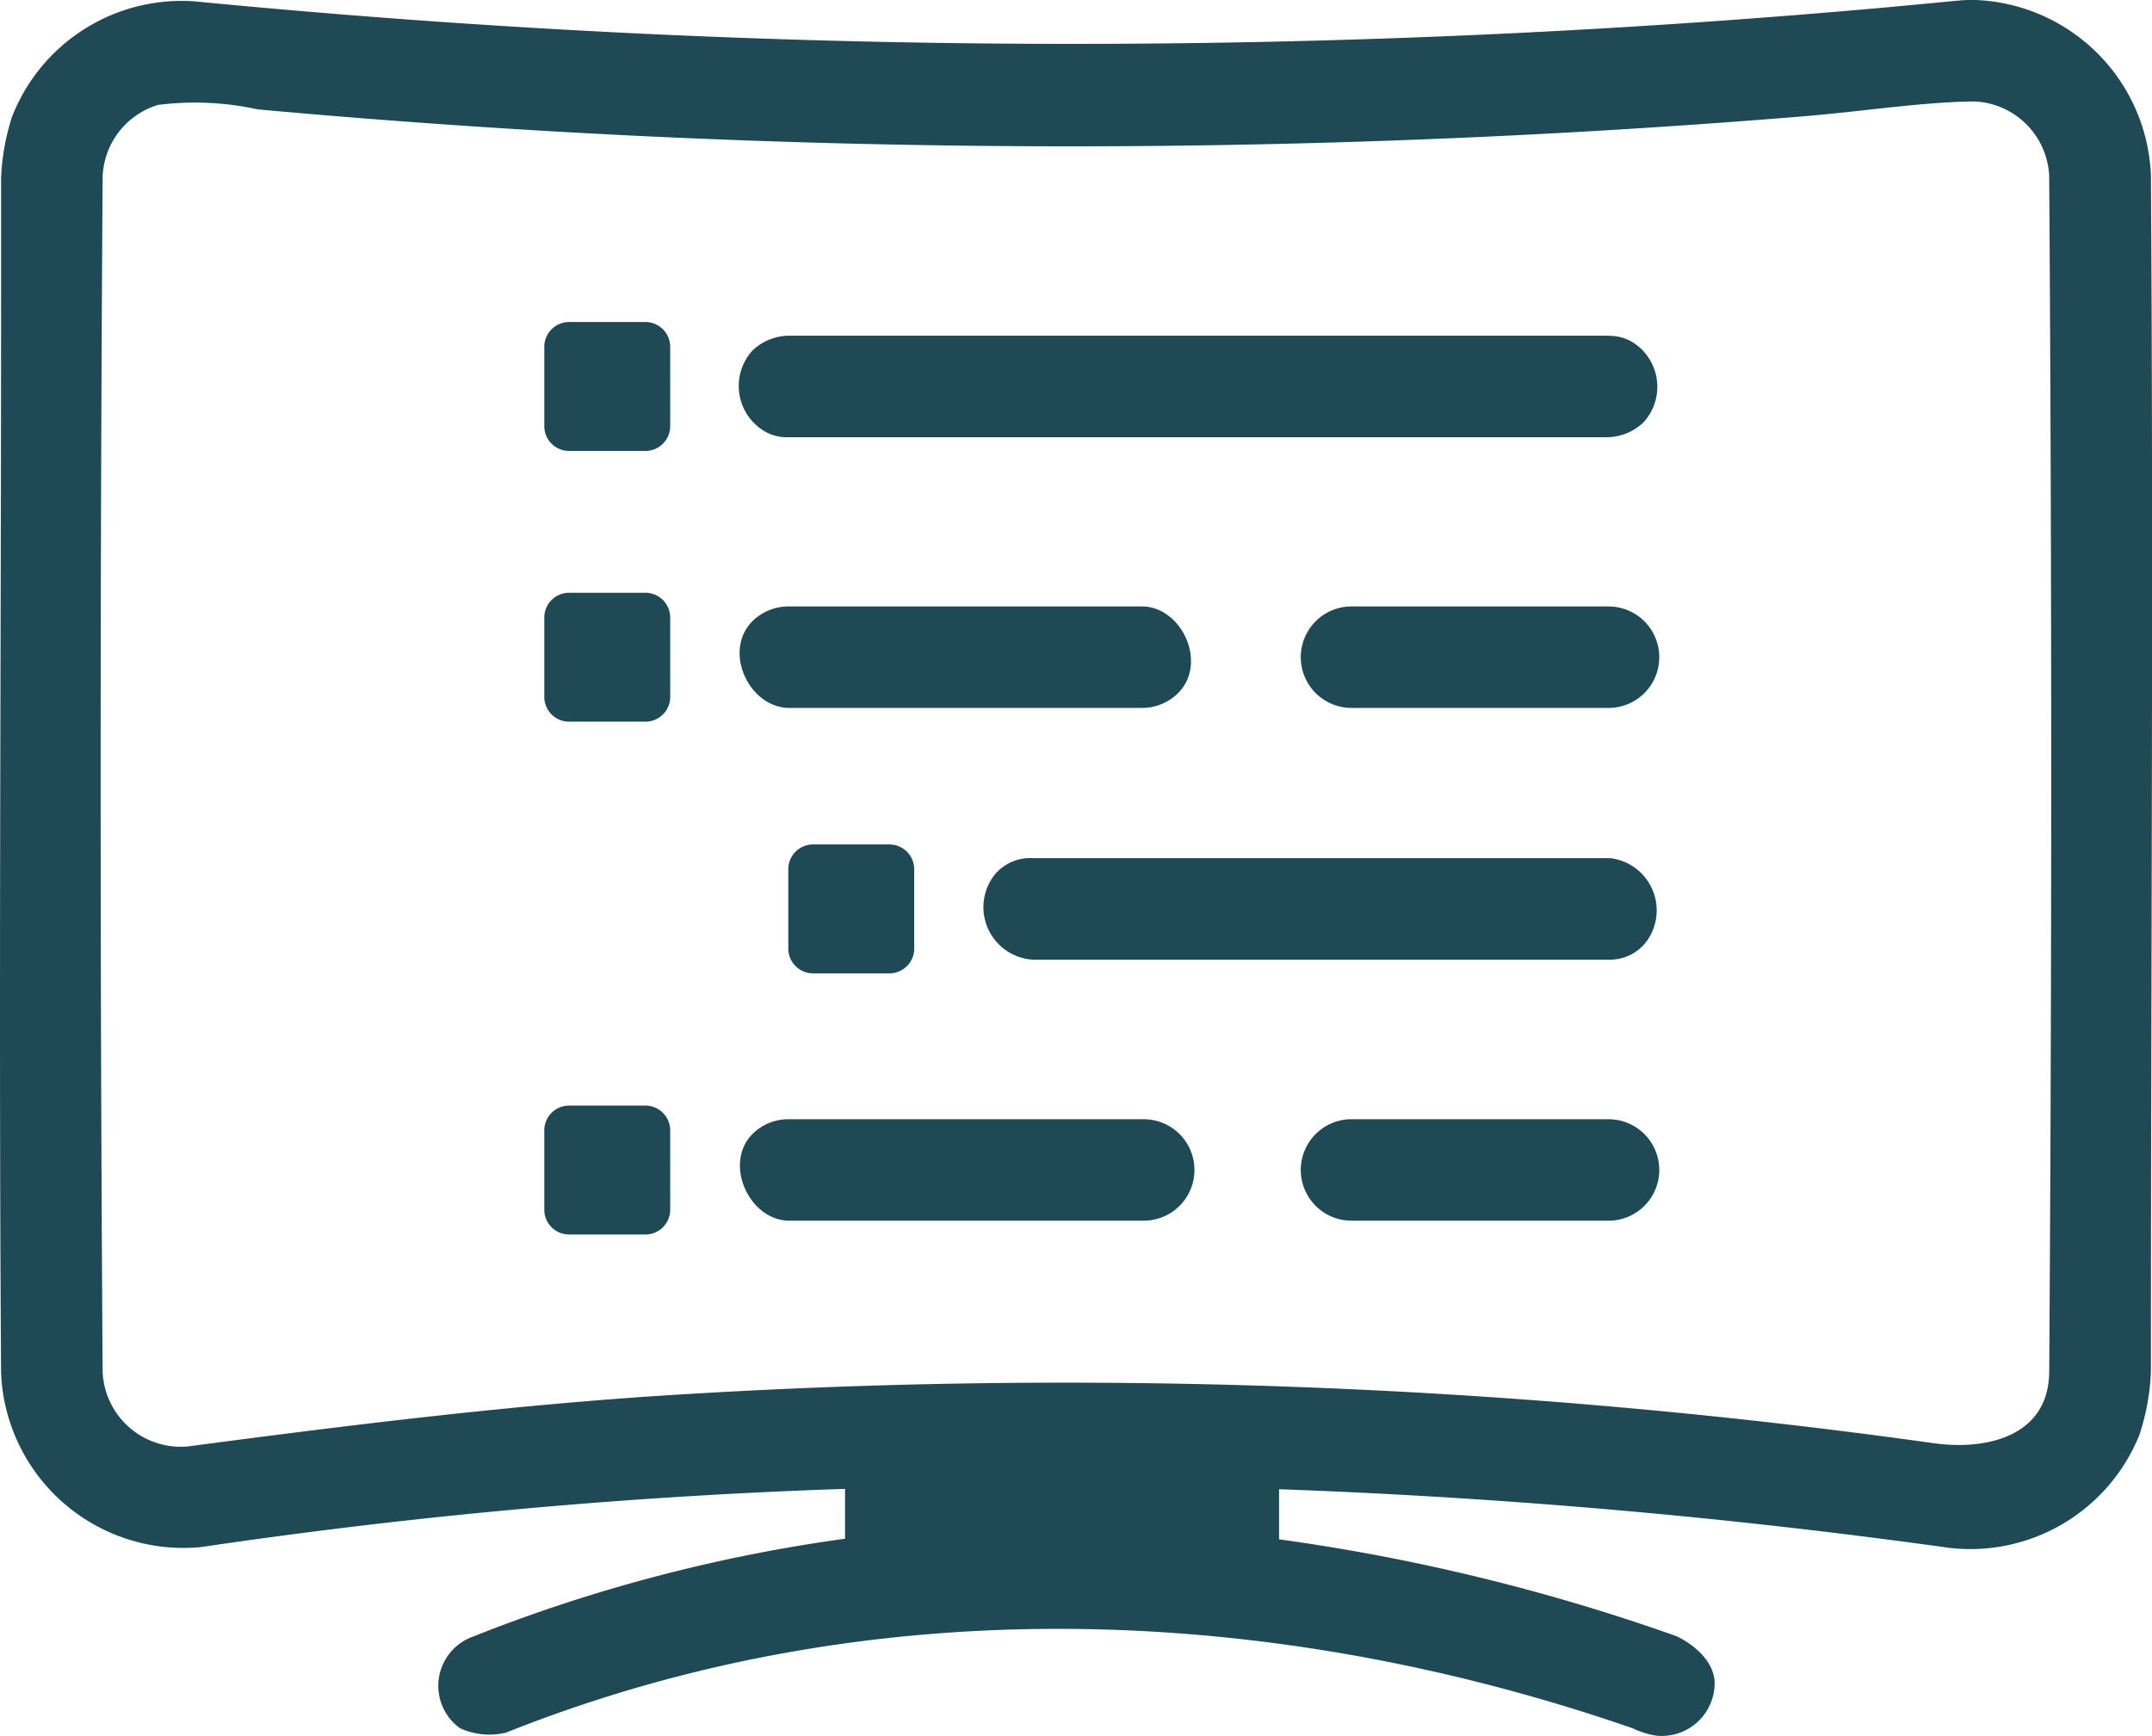 <svg id="Approach_to_accurate" data-name="Approach to accurate" xmlns="http://www.w3.org/2000/svg" width="81.352" height="65.645" viewBox="0 0 81.352 65.645">
  <path id="Path_5466" data-name="Path 5466" d="M121.123,62.942a1.647,1.647,0,0,1,.852.277,1.987,1.987,0,0,1,.354,2.992,2.022,2.022,0,0,1-1.356.562H90a1.647,1.647,0,0,1-.871-.209,1.992,1.992,0,0,1-.486-3.066A2.022,2.022,0,0,1,90,62.936h30.973l.151.006Z" transform="translate(-60.2 -50.243)" fill="#1f4954"/>
  <path id="Path_5467" data-name="Path 5467" d="M103.552,94.951c1.6.126,2.532,2.611.859,3.577a1.915,1.915,0,0,1-.659.233,2.292,2.292,0,0,1-.3.024H90.074c-1.65-.043-2.666-2.595-.959-3.58a1.922,1.922,0,0,1,.659-.233,2.293,2.293,0,0,1,.3-.024h13.378Z" transform="translate(-60.273 -72.02)" fill="#1f4954"/>
  <path id="Path_5468" data-name="Path 5468" d="M166.343,94.95a1.918,1.918,0,0,1-.086,3.835h-9.681a1.918,1.918,0,1,1,0-3.837h9.681Z" transform="translate(-105.484 -72.02)" fill="#1f4954"/>
  <path id="Path_5469" data-name="Path 5469" d="M166.36,155.582a1.918,1.918,0,0,1-.086,3.835h-9.681a1.918,1.918,0,0,1,0-3.837h9.681l.086,0Z" transform="translate(-105.501 -113.265)" fill="#1f4954"/>
  <path id="Path_5470" data-name="Path 5470" d="M103.622,155.583a1.918,1.918,0,0,1-.1,3.834H90.1c-1.635-.043-2.646-2.607-.959-3.58a1.916,1.916,0,0,1,.659-.233,2.24,2.24,0,0,1,.3-.024h13.421Z" transform="translate(-60.3 -113.265)" fill="#1f4954"/>
  <path id="Path_5471" data-name="Path 5471" d="M140.723,124.715a1.988,1.988,0,0,1,1.337,3.153,1.734,1.734,0,0,1-1.465.68H118.847a1.988,1.988,0,0,1-1.465-3.157,1.734,1.734,0,0,1,1.465-.68H140.6Z" transform="translate(-79.822 -92.266)" fill="#1f4954"/>
  <path id="Path_5472" data-name="Path 5472" d="M32.737,79.53A215.93,215.93,0,0,0,9.572,81.559l-1.194.173A6.9,6.9,0,0,1,.83,75.161c-.092-13.568,0-27.1,0-40.646V29.968a8.675,8.675,0,0,1,.415-2.318,6.887,6.887,0,0,1,6.9-4.36,343.336,343.336,0,0,0,64.017.222c.877-.08,1.754-.166,2.631-.248a5.523,5.523,0,0,1,.707-.024A6.907,6.907,0,0,1,82.1,29.864c.1,15.095,0,30.163,0,45.253a8.661,8.661,0,0,1-.436,2.373A6.892,6.892,0,0,1,74.5,81.764a247.955,247.955,0,0,0-25.358-2.22v1.894a75.729,75.729,0,0,1,15.008,3.657s1.357.582,1.456,1.7a2,2,0,0,1-2.2,2.066,2.988,2.988,0,0,1-.892-.278c-13.627-4.713-28.745-5.361-42.592.162a2.66,2.66,0,0,1-1.75-.169,1.977,1.977,0,0,1,.5-3.461,60.251,60.251,0,0,1,14.062-3.7V79.53ZM75.359,27.075c-1.992.029-4.271.391-6.457.567a338.779,338.779,0,0,1-58.373-.268,11.069,11.069,0,0,0-3.769-.167,2.948,2.948,0,0,0-2.091,2.728q-.15,22.591,0,45.172A2.958,2.958,0,0,0,7.9,77.925c5.725-.757,11.486-1.475,17.268-1.877a236.815,236.815,0,0,1,48.738,1.758c1.957.27,4.3-.245,4.349-2.656q.152-22.581,0-45.235a2.955,2.955,0,0,0-2.787-2.838h-.113Z" transform="translate(-0.789 -23.239)" fill="#1f4954"/>
  <path id="Path_5473" data-name="Path 5473" d="M69.9,62.253a.937.937,0,0,0-.937-.937H66.078a.938.938,0,0,0-.937.937v3a.937.937,0,0,0,.937.937h2.886a.937.937,0,0,0,.937-.937Z" transform="translate(-44.565 -49.141)" fill="#1f4954" fill-rule="evenodd"/>
  <path id="Path_5474" data-name="Path 5474" d="M69.9,94.266a.937.937,0,0,0-.937-.937H66.078a.937.937,0,0,0-.937.937v3a.938.938,0,0,0,.937.937h2.886a.937.937,0,0,0,.937-.937Z" transform="translate(-44.565 -70.918)" fill="#1f4954" fill-rule="evenodd"/>
  <path id="Path_5475" data-name="Path 5475" d="M69.9,154.9a.937.937,0,0,0-.937-.937H66.078a.938.938,0,0,0-.937.937v3a.937.937,0,0,0,.937.937h2.886a.937.937,0,0,0,.937-.937Z" transform="translate(-44.565 -112.163)" fill="#1f4954" fill-rule="evenodd"/>
  <path id="Path_5476" data-name="Path 5476" d="M98.751,124.029a.938.938,0,0,0-.937-.937H94.928a.937.937,0,0,0-.937.937v3a.937.937,0,0,0,.937.937h2.886a.938.938,0,0,0,.937-.937Z" transform="translate(-64.191 -91.165)" fill="#1f4954" fill-rule="evenodd"/>
</svg>
